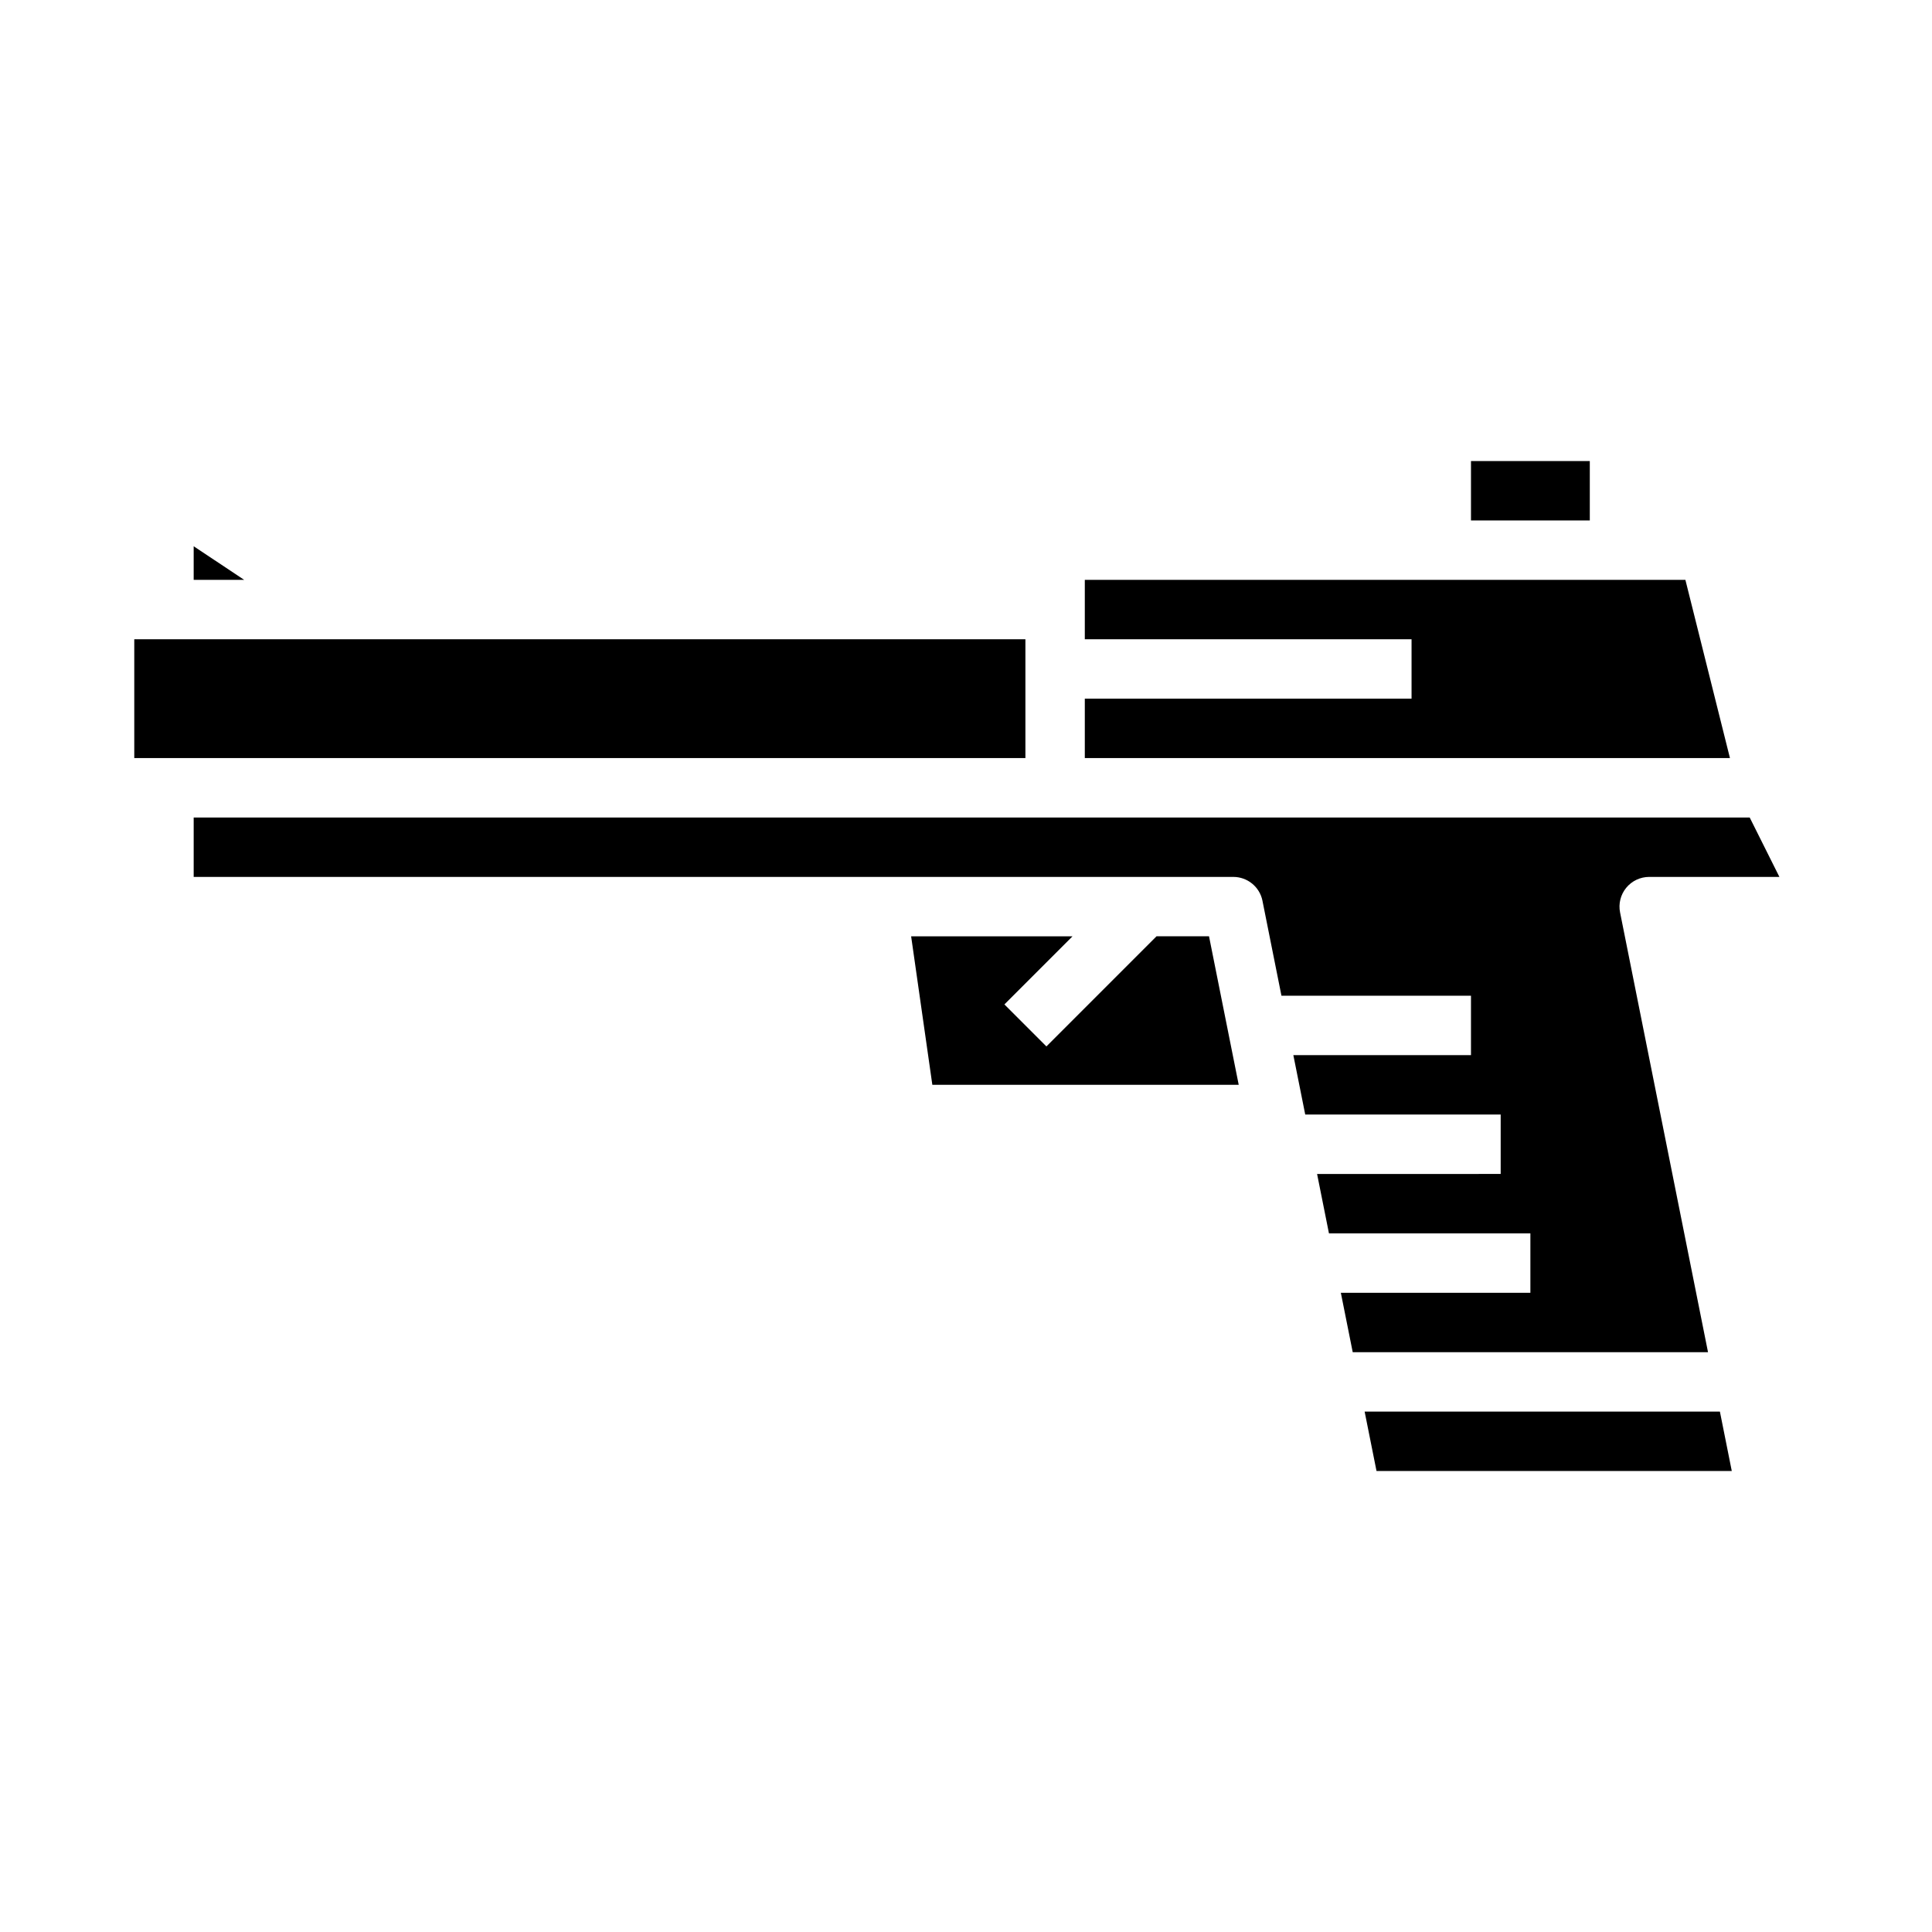 <?xml version="1.0" encoding="UTF-8"?>
<!-- Uploaded to: ICON Repo, www.iconrepo.com, Generator: ICON Repo Mixer Tools -->
<svg fill="#000000" width="800px" height="800px" version="1.1" viewBox="144 144 512 512" xmlns="http://www.w3.org/2000/svg">
 <path d="m391.08 431.49-5.621-39.359h42.77l-18.051 18.051 11.133 11.133 29.18-29.188h13.91l7.871 39.359zm117.71 102.34-3.148-15.742 94.148-0.004 3.148 15.742zm72.266-157.44c-2.363 0-4.602 1.062-6.098 2.891-1.496 1.832-2.09 4.238-1.617 6.555l23.301 116.51h-94.156l-3.148-15.742 50.23-0.004v-15.742h-53.379l-3.148-15.742 48.656-0.004v-15.742h-51.797l-3.148-15.742 47.074-0.004v-15.742h-50.227l-5.039-25.191h0.004c-0.75-3.664-3.973-6.297-7.715-6.297h-275.52v-15.746h412.36l7.871 15.742zm-47.23-110.21h31.488v15.742h-31.488zm-102.34 31.488h159.16l11.809 47.23h-170.97v-15.746h86.59v-15.742h-86.59zm-236.16-8.906 13.383 8.906h-13.383zm-15.742 24.648h236.16v31.488h-236.16z"/>
</svg>